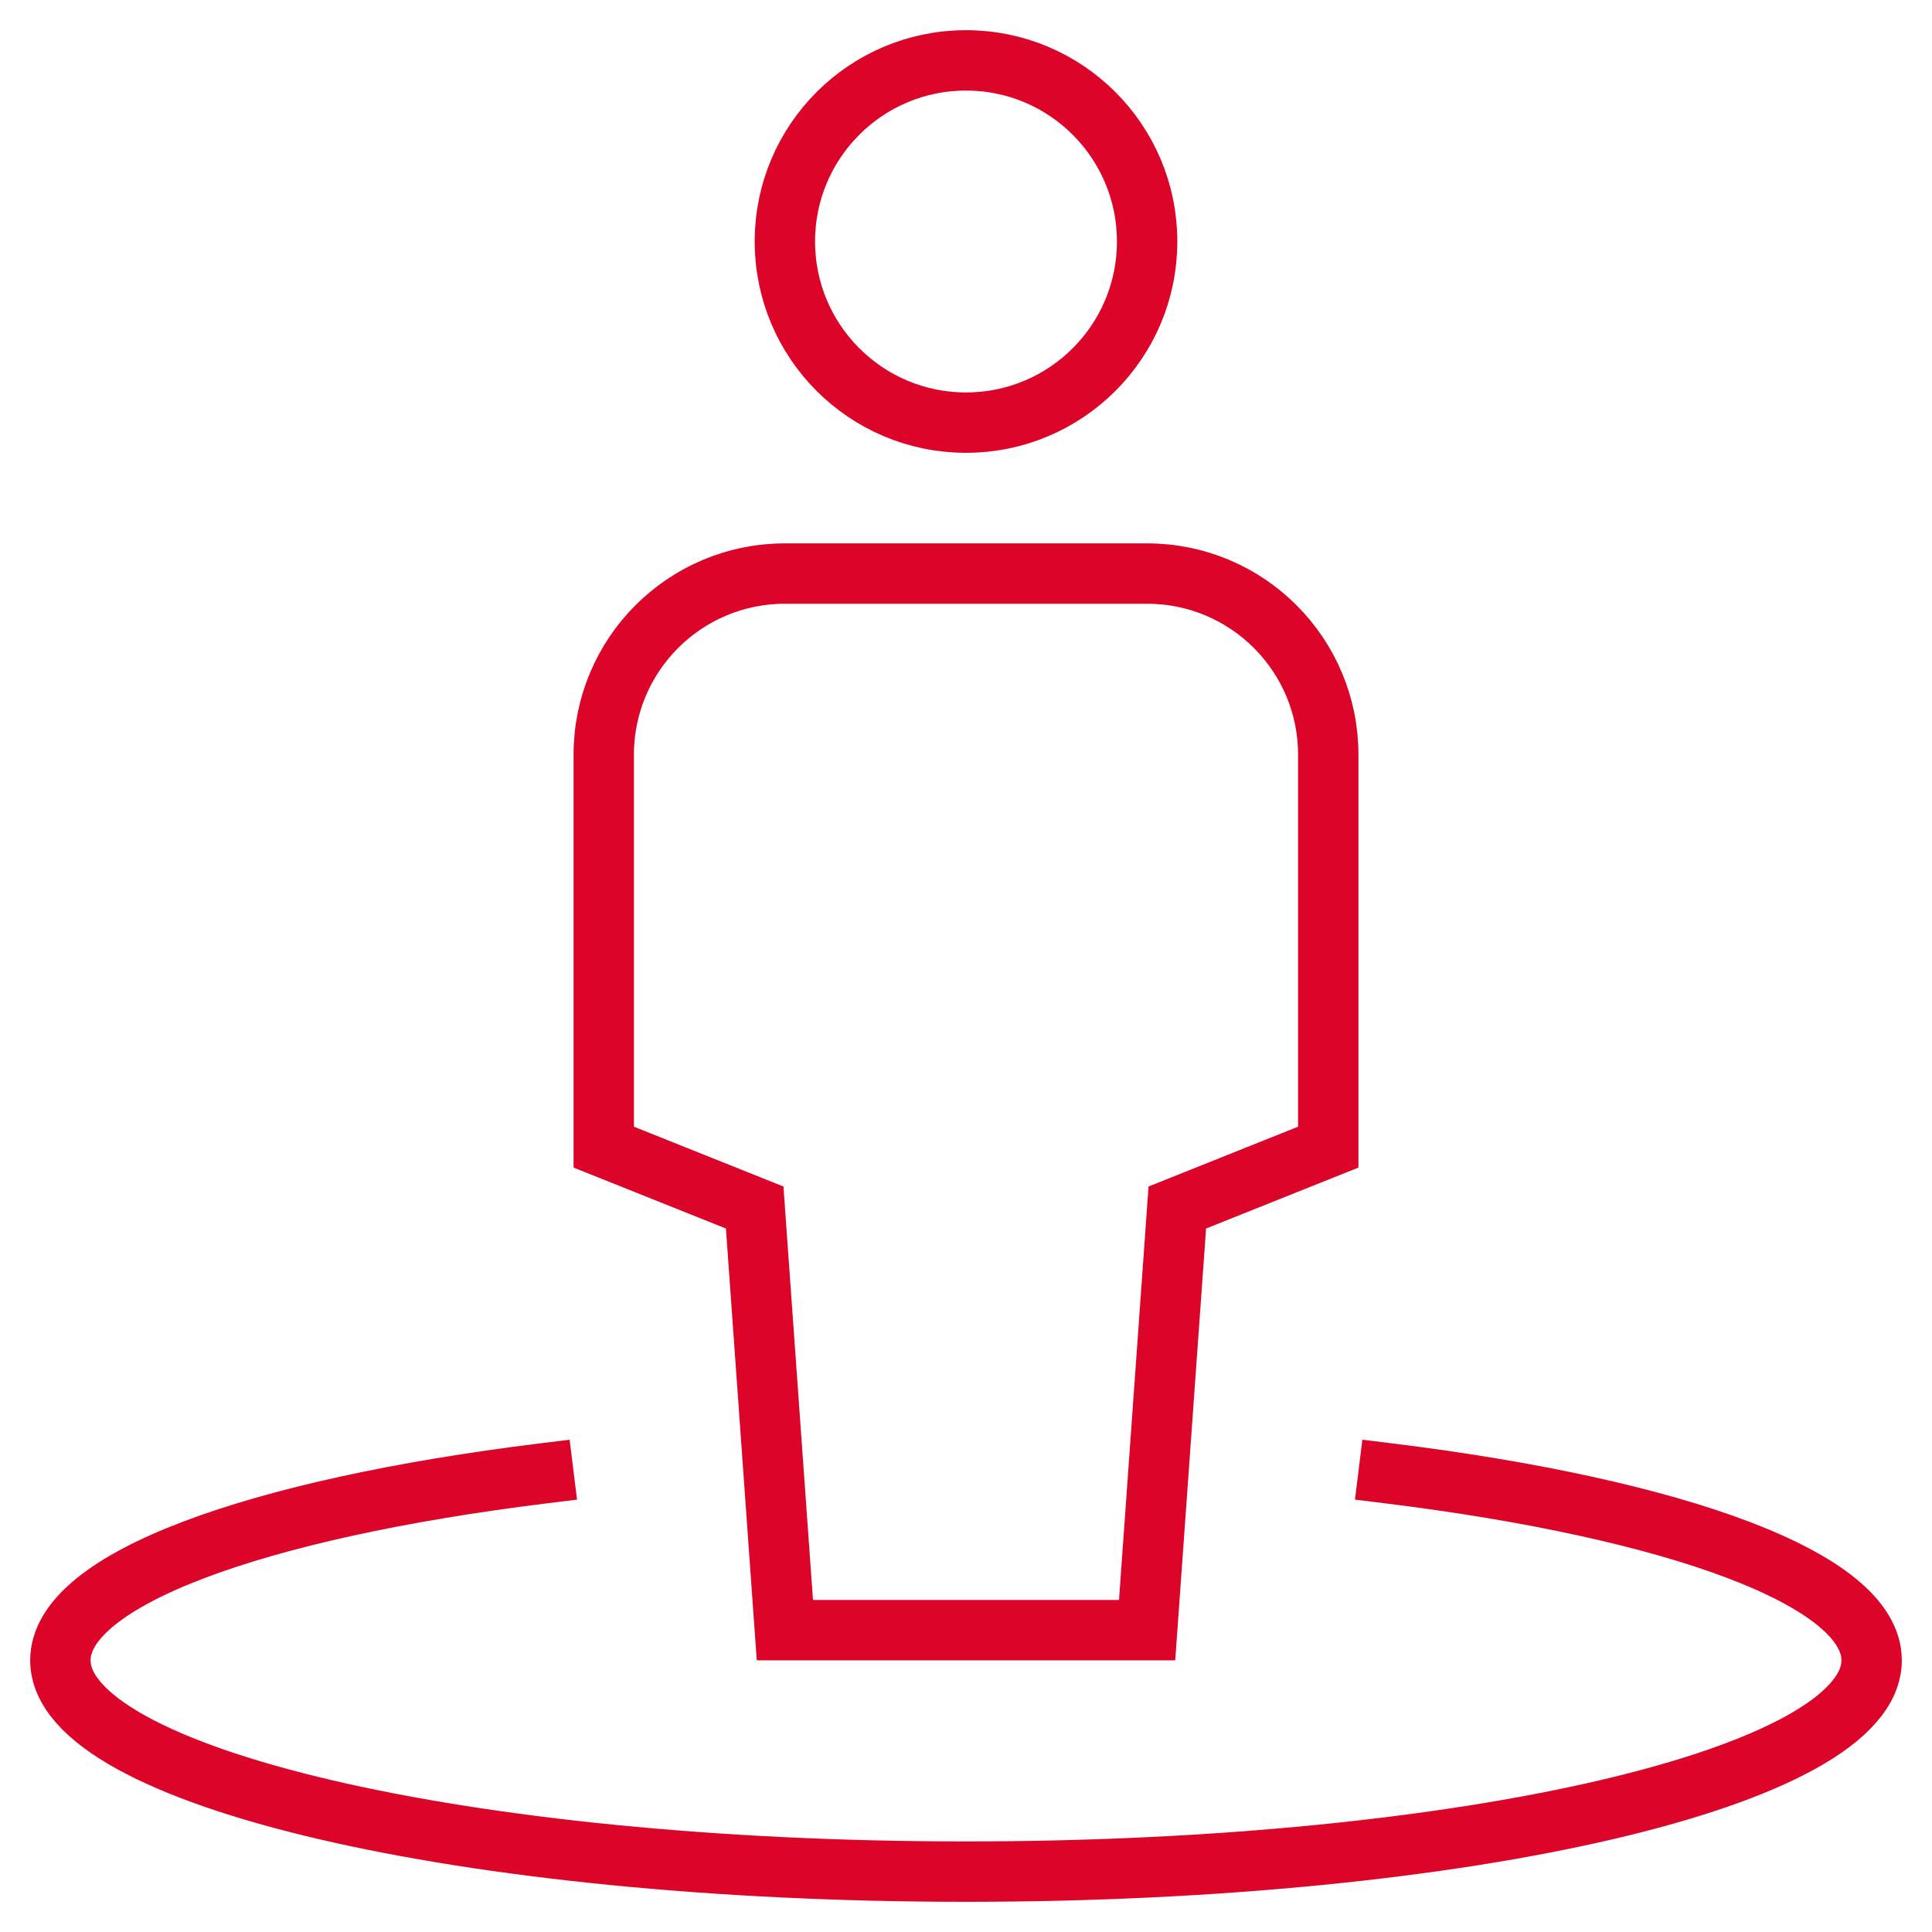 <svg xmlns="http://www.w3.org/2000/svg" height="64" width="64" viewBox="0 0 64 64"><title>user location</title><g stroke-linecap="square" stroke-miterlimit="10" fill="#dc0428" stroke-linejoin="miter" class="nc-icon-wrapper"><path fill="none" stroke="#dc0428" stroke-width="2" d="M38,54H26l-1-14l-5-2V25 c0-3.314,2.686-6,6-6h12c3.314,0,6,2.686,6,6v13l-5,2L38,54z"></path> <circle fill="none" stroke="#dc0428" stroke-width="2" cx="32" cy="8" r="6"></circle> <path data-cap="butt" data-color="color-2" fill="none" stroke="#dc0428" stroke-width="2" d="M46,48.807 c9.516,1.174,16,3.506,16,6.193c0,3.866-13.431,7-30,7S2,58.866,2,55c0-2.686,6.484-5.019,16-6.193" stroke-linecap="butt"></path></g></svg>